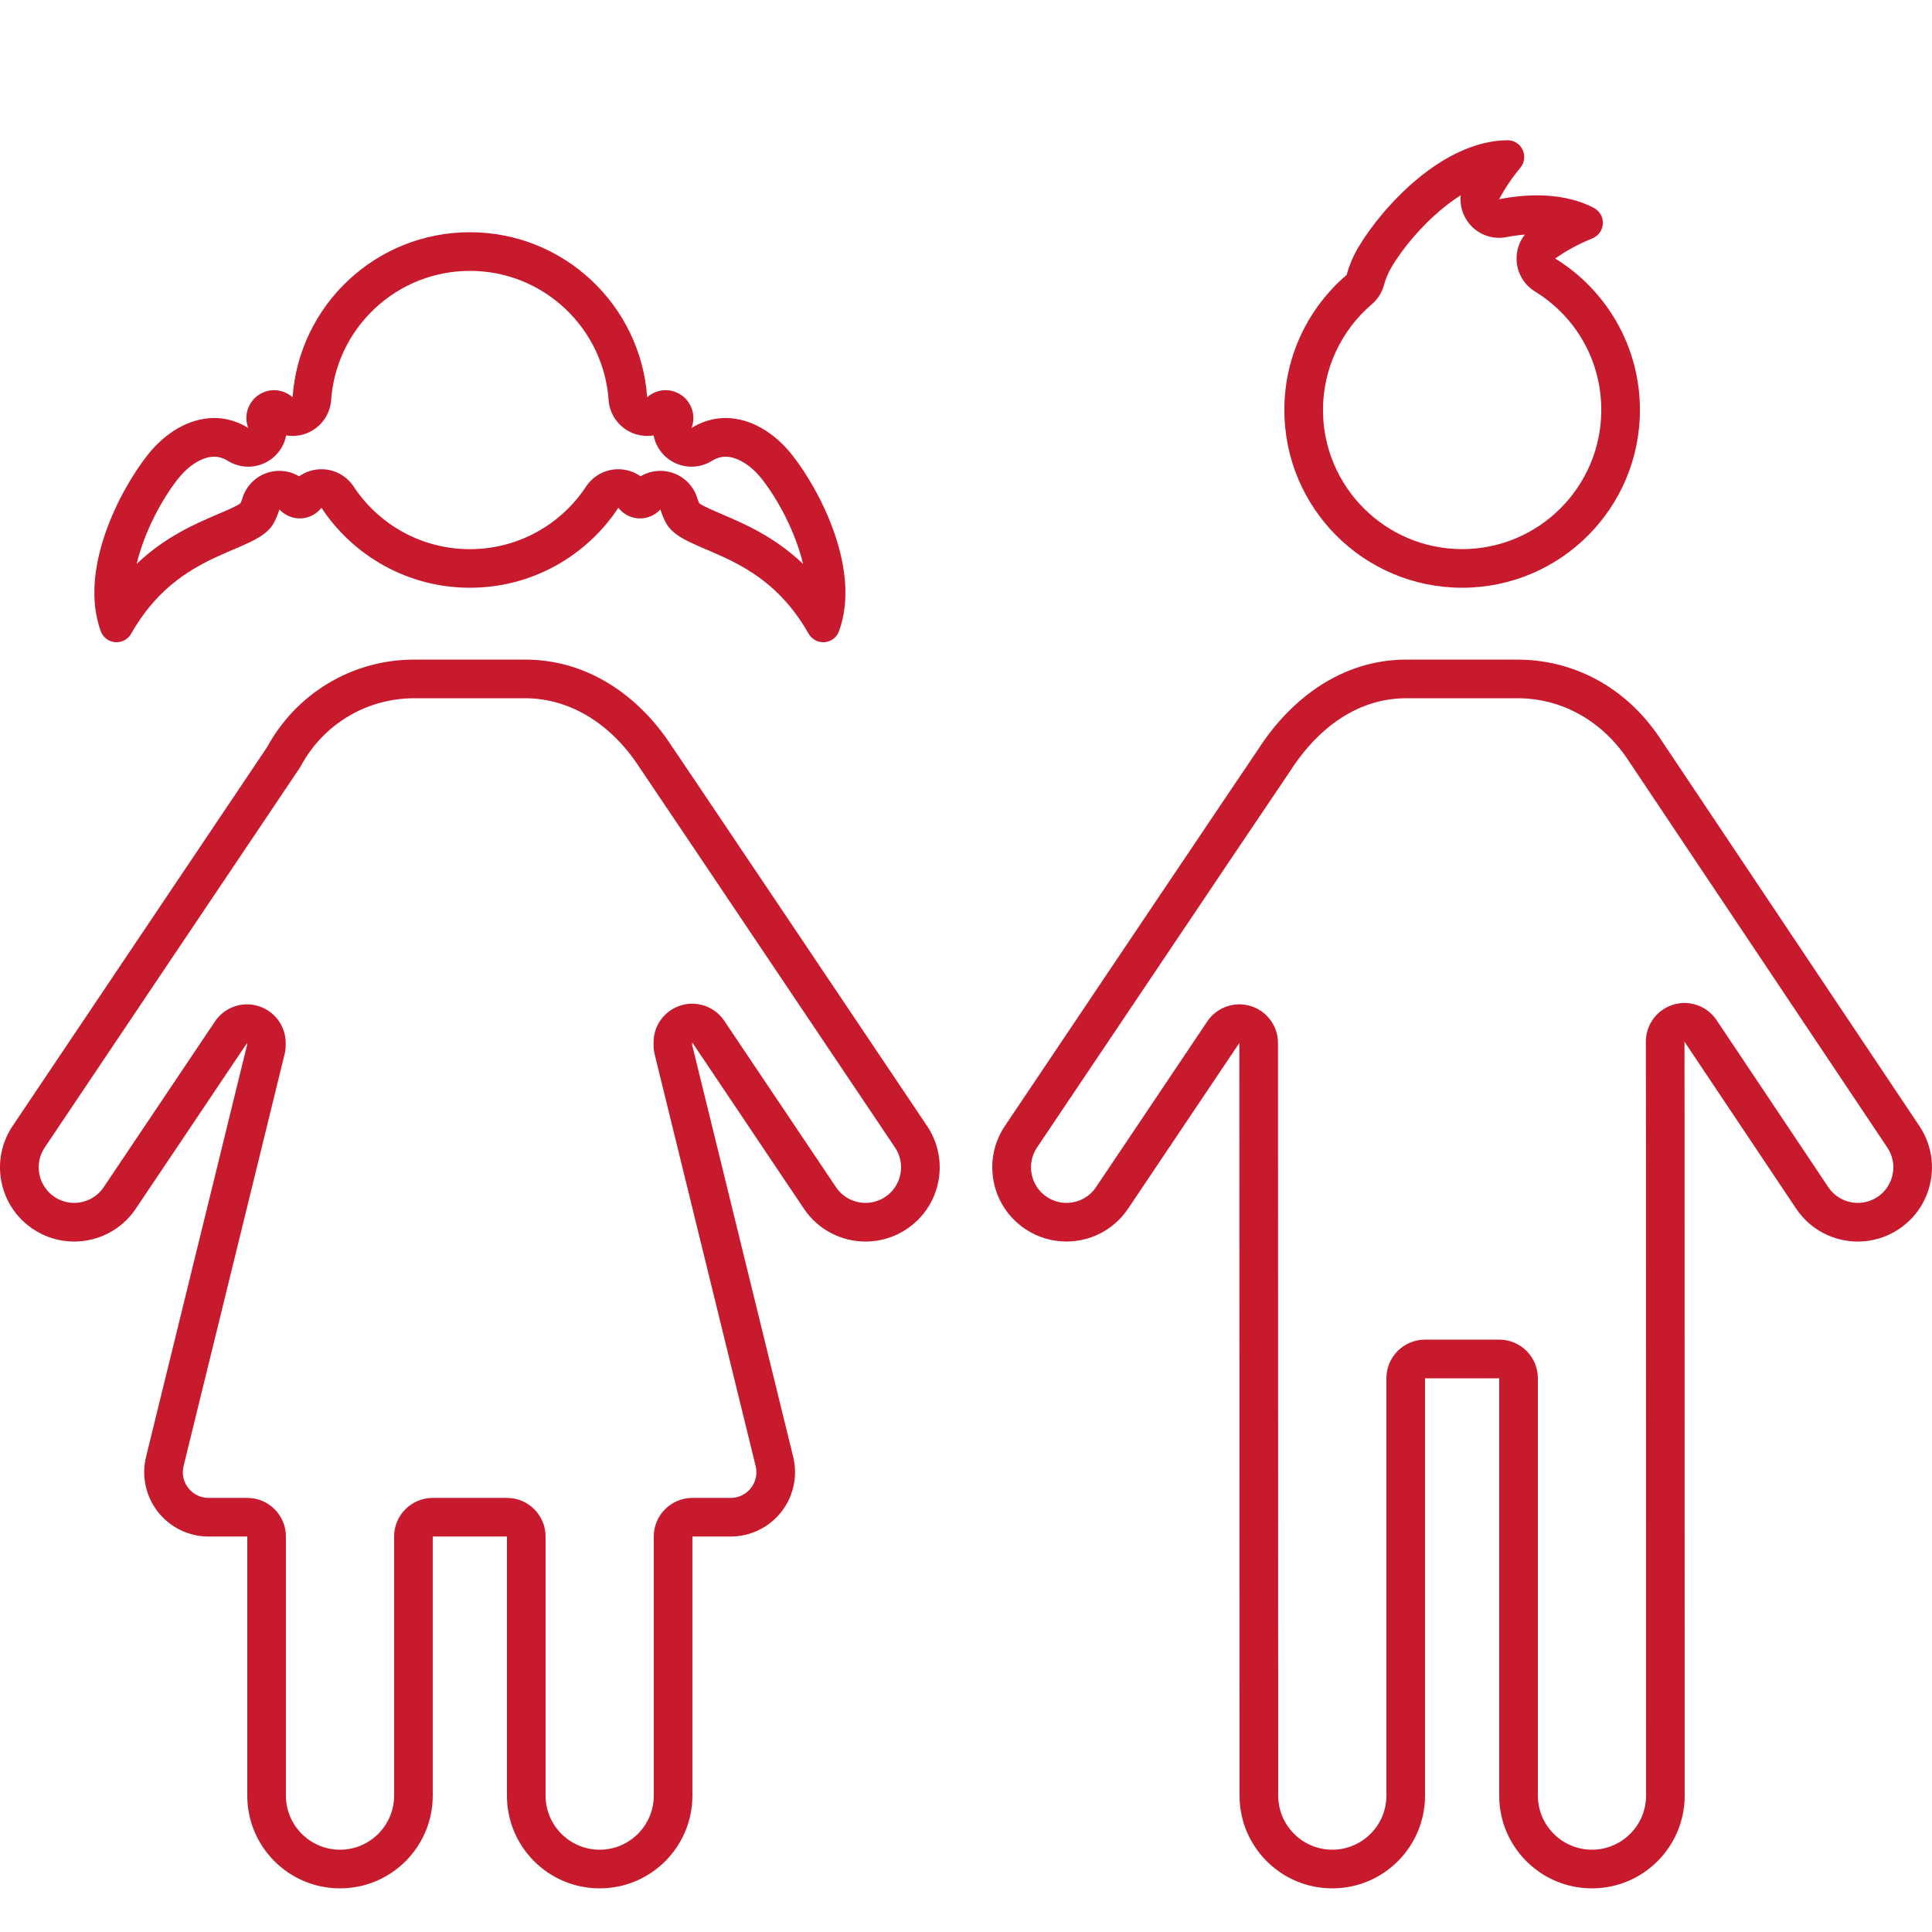 <?xml version="1.0" encoding="UTF-8"?>
<svg id="Capa_1" xmlns="http://www.w3.org/2000/svg" viewBox="0 0 800 800">
    <path d="M628.39,289.13c18.22,0,34.83,9.22,45.58,25.28l107.54,160.78c2.19,3.27,2.97,7.19,2.2,11.04-.77,3.86-2.99,7.19-6.26,9.38-2.43,1.62-5.24,2.48-8.15,2.48-4.94,0-9.53-2.44-12.26-6.54l-46.23-69.12c-3.03-4.52-8.06-7.11-13.3-7.11-1.55,0-3.11.23-4.65.69-6.74,2.05-11.35,8.26-11.35,15.31,0,.32,0,.4,0,.53.03,2.11.09,36.7.09,311.67,0,12.35-10.05,22.4-22.4,22.4s-22.4-10.05-22.4-22.4v-172.81c0-8.84-7.16-16-16-16h-30.72c-8.84,0-16,7.16-16,16v172.81c0,12.35-10.05,22.4-22.4,22.4s-22.4-10.05-22.4-22.4l-.09-311.65c0-7.04-4.61-13.25-11.34-15.3-1.54-.47-3.11-.69-4.66-.69-5.23,0-10.26,2.57-13.28,7.08l-46.07,68.61c-2.74,4.08-7.32,6.52-12.25,6.52-2.91,0-5.74-.87-8.17-2.5-6.74-4.53-8.54-13.69-4.02-20.43,80.98-120.59,99.94-148.68,104.34-155.15q.6-.88.79-1.19l.08-.13c7.15-11.04,22.85-29.56,47.7-29.56h46.08M628.39,273.13h-46.08c-26.52,0-47.66,16.05-61.14,36.86-1.35,2.08,6.7-10.18-105.07,156.25-9.46,14.09-5.71,33.17,8.38,42.63,5.25,3.53,11.21,5.22,17.1,5.22,9.89,0,19.6-4.77,25.53-13.6l46.07-68.61.09,311.65c0,21.21,17.19,38.4,38.4,38.4s38.4-17.19,38.4-38.4v-172.81h30.72v172.81c0,21.21,17.19,38.4,38.4,38.4s38.4-17.19,38.4-38.4c0-331.21-.09-309.71-.09-312.2l46.23,69.12c5.93,8.87,15.66,13.65,25.56,13.65,5.87,0,11.81-1.68,17.05-5.19,14.1-9.43,17.89-28.51,8.46-42.61l-107.54-160.78c-14.25-21.29-36.02-32.38-58.88-32.38h0Z" fill="#C71A2D"/>
    <path d="M624.31,74.06h0,0M604.84,80.84c-.4,3.89.63,7.87,3.03,11.13,3.05,4.14,7.86,6.51,12.88,6.51,1,0,2.01-.09,3.01-.29,2.64-.51,5.2-.86,7.66-1.07-2.31,2.93-3.57,6.61-3.44,10.44.17,5.37,3.03,10.3,7.6,13.12,17.21,10.59,27.48,28.94,27.48,49.08,0,31.77-25.85,57.62-57.62,57.62s-57.62-25.85-57.62-57.62c0-16.84,7.37-32.79,20.22-43.78,2.46-2.1,4.23-4.9,5.06-8.03.7-2.63,1.82-5.22,3.33-7.72,5.82-9.66,16.61-21.91,28.42-29.38M624.21,58.06s-.05,0-.07,0c-26.91.31-51.59,27.58-61.42,43.9-2.28,3.79-4,7.8-5.08,11.85-15.79,13.5-25.82,33.55-25.82,55.94,0,40.68,32.97,73.62,73.62,73.62s73.62-32.94,73.62-73.62c0-26.51-14.04-49.74-35.09-62.7,4.35-3.08,9.42-5.92,15.41-8.35,2.51-1.02,4.21-3.41,4.33-6.12.13-2.71-1.33-5.25-3.74-6.5-7.14-3.71-15.23-5.19-23.51-5.19-5.23,0-10.53.59-15.71,1.58,2.27-4.25,5.13-8.6,8.8-13.01,1.74-2.09,2.11-4.99.94-7.44-1.15-2.43-3.6-3.97-6.29-3.97h0Z" fill="#C71A2D"/>
    <path d="M217.5,289.13c18.05,0,35.11,10.18,46.81,27.91l.06.09q.19.29.45.67c2.24,3.29,16.48,24.38,105.79,157.37,2.19,3.26,2.98,7.19,2.22,11.04-.76,3.86-2.97,7.19-6.24,9.38-2.44,1.64-5.26,2.5-8.18,2.5-4.93,0-9.51-2.44-12.25-6.52l-46.26-68.88c-3.03-4.51-8.05-7.08-13.28-7.08-1.55,0-3.12.23-4.66.7-6.74,2.05-11.34,8.26-11.34,15.31v1.11c0,1.47.2,2.9.57,4.26l41.71,170.07c.79,3.2.07,6.52-1.96,9.11-2.04,2.59-5.1,4.08-8.39,4.08h-15.84c-8.84,0-16,7.16-16,16v107.28c0,12.35-10.05,22.4-22.4,22.4s-22.4-10.05-22.4-22.4v-107.28c0-8.84-7.16-16-16-16h-30.72c-8.84,0-16,7.16-16,16v107.28c0,12.35-10.05,22.4-22.4,22.4s-22.4-10.05-22.4-22.4v-107.28c0-8.84-7.16-16-16-16h-16.02c-3.3,0-6.36-1.49-8.39-4.08-2.03-2.59-2.75-5.91-1.96-9.12l41.82-170.5c.31-1.25.46-2.53.46-3.81v-.85c0-7.04-4.6-13.25-11.34-15.31-1.54-.47-3.11-.7-4.66-.7-5.23,0-10.26,2.57-13.28,7.08l-46.07,68.61c-2.74,4.08-7.32,6.52-12.25,6.52-2.91,0-5.74-.87-8.17-2.5-6.74-4.53-8.54-13.69-4.01-20.44.94-1.4,102.66-152.89,105.28-156.73.33-.47.63-.96.9-1.46,9.32-17.17,27.22-27.83,46.73-27.83h46.08M217.5,273.13h-46.08c-26.25,0-49.09,14.64-60.79,36.2-1.42,2.05-104.02,154.85-105.41,156.92-9.46,14.09-5.71,33.17,8.38,42.63,5.25,3.53,11.21,5.22,17.1,5.22,9.89,0,19.6-4.77,25.53-13.6l46.07-68.61v.85l-41.82,170.5c-1.95,7.95-.14,16.36,4.91,22.8,5.06,6.45,12.79,10.21,20.98,10.21h16.02v107.28c0,21.21,17.19,38.4,38.4,38.4s38.4-17.19,38.4-38.4v-107.28h30.72v107.28c0,21.21,17.19,38.4,38.4,38.4s38.4-17.19,38.4-38.4v-107.28h15.84c8.19,0,15.92-3.76,20.98-10.21,5.05-6.44,6.87-14.85,4.91-22.8l-41.82-170.51h0v-1.11l46.26,68.88c5.93,8.83,15.64,13.6,25.53,13.6,5.89,0,11.84-1.69,17.1-5.22,14.09-9.46,17.84-28.54,8.38-42.63-113.47-168.97-104.89-155.99-106.22-158.01-13.26-20.11-34.36-35.11-60.17-35.11h0Z" fill="#C71A2D"/>
    <path d="M194.56,112.16c14.66,0,28.64,5.52,39.34,15.54,10.65,9.97,17.09,23.44,18.11,37.93.43,6.08,4.27,11.38,9.92,13.69,1.95.8,4,1.19,6.04,1.19.89,0,1.78-.07,2.66-.22.7,3.61,2.64,6.97,5.64,9.39,2.92,2.36,6.49,3.57,10.07,3.57,2.87,0,5.76-.77,8.33-2.34.21-.13.42-.26.63-.39.07-.04.14-.09.21-.13,1.65-.87,3.27-1.29,4.95-1.29,4.76,0,10.51,3.53,14.99,9.22,6.68,8.47,13.97,22.03,17.07,35.18-11.84-11.3-24.38-16.65-33.7-20.63-3.29-1.41-7.72-3.3-9.26-4.45-.32-.66-.58-1.34-.79-2.03-1.64-5.5-6.11-9.7-11.7-11-1.2-.28-2.42-.42-3.63-.42-2.89,0-5.72.78-8.19,2.26-2.67-1.89-5.89-2.93-9.23-2.93-.23,0-.46,0-.69.01-5.13.22-9.83,2.89-12.66,7.17-10.72,16.23-28.71,25.92-48.11,25.92s-37.39-9.69-48.12-25.92c-2.83-4.28-7.54-6.95-12.66-7.17-.23,0-.46-.01-.69-.01-3.34,0-6.55,1.04-9.23,2.93-2.47-1.47-5.3-2.26-8.19-2.26-1.21,0-2.42.14-3.63.42-5.59,1.3-10.06,5.5-11.7,11-.21.69-.47,1.37-.79,2.03-1.53,1.16-5.96,3.05-9.26,4.45-9.32,3.98-21.85,9.33-33.69,20.62,3.1-13.14,10.39-26.7,17.07-35.17,4.48-5.69,10.22-9.22,14.99-9.22,1.68,0,3.3.42,4.96,1.29.08.05.15.1.23.14.18.12.37.23.55.34,2.58,1.59,5.49,2.38,8.39,2.38,3.57,0,7.13-1.2,10.05-3.55,3.01-2.43,4.96-5.79,5.66-9.41.88.15,1.77.22,2.66.22,2.04,0,4.09-.39,6.05-1.19,5.64-2.3,9.48-7.61,9.91-13.68,1.02-14.49,7.46-27.96,18.11-37.93,10.7-10.02,24.68-15.54,39.34-15.54M278.59,176.47h0,0M295.58,190.33h0,0M194.56,96.16c-38.89,0-70.72,30.17-73.41,68.34-2.11-1.86-4.83-2.94-7.67-2.94-1.25,0-2.52.21-3.76.65-6,2.11-9.16,8.69-7.05,14.69l.12.34c-.49-.3-.97-.62-1.47-.89-4.17-2.25-8.44-3.26-12.65-3.26-10.35,0-20.34,6.16-27.55,15.31-11.8,14.96-28.6,47.68-19.4,72.96.92,2.55,3.25,4.33,5.96,4.55.19.02.39.02.58.02,2.49,0,4.81-1.34,6.05-3.53,20.22-35.69,51.95-32.67,59.06-45.85.98-1.82,1.75-3.7,2.32-5.6,2.17,2.33,5.21,3.71,8.42,3.71,1.27,0,2.56-.21,3.82-.66,2.13-.75,3.88-2.08,5.18-3.73,13.18,19.94,35.78,33.1,61.47,33.1s48.29-13.16,61.46-33.1c1.31,1.65,3.05,2.98,5.18,3.73,1.26.45,2.55.66,3.82.66,3.21,0,6.25-1.37,8.42-3.71.57,1.91,1.34,3.78,2.32,5.6,7.1,13.18,38.83,10.15,59.05,45.85,1.24,2.19,3.56,3.53,6.05,3.53.19,0,.38,0,.58-.02,2.71-.22,5.03-2,5.96-4.55,9.21-25.28-7.6-58-19.4-72.96-7.21-9.15-17.2-15.31-27.55-15.31-4.21,0-8.48,1.02-12.65,3.26-.51.28-.99.59-1.48.89l.12-.34c2.11-6-1.05-12.58-7.05-14.69-1.25-.44-2.52-.65-3.77-.65-2.84,0-5.56,1.07-7.66,2.94-2.7-38.17-34.53-68.34-73.41-68.34h0Z" fill="#C71A2D"/>
</svg>
